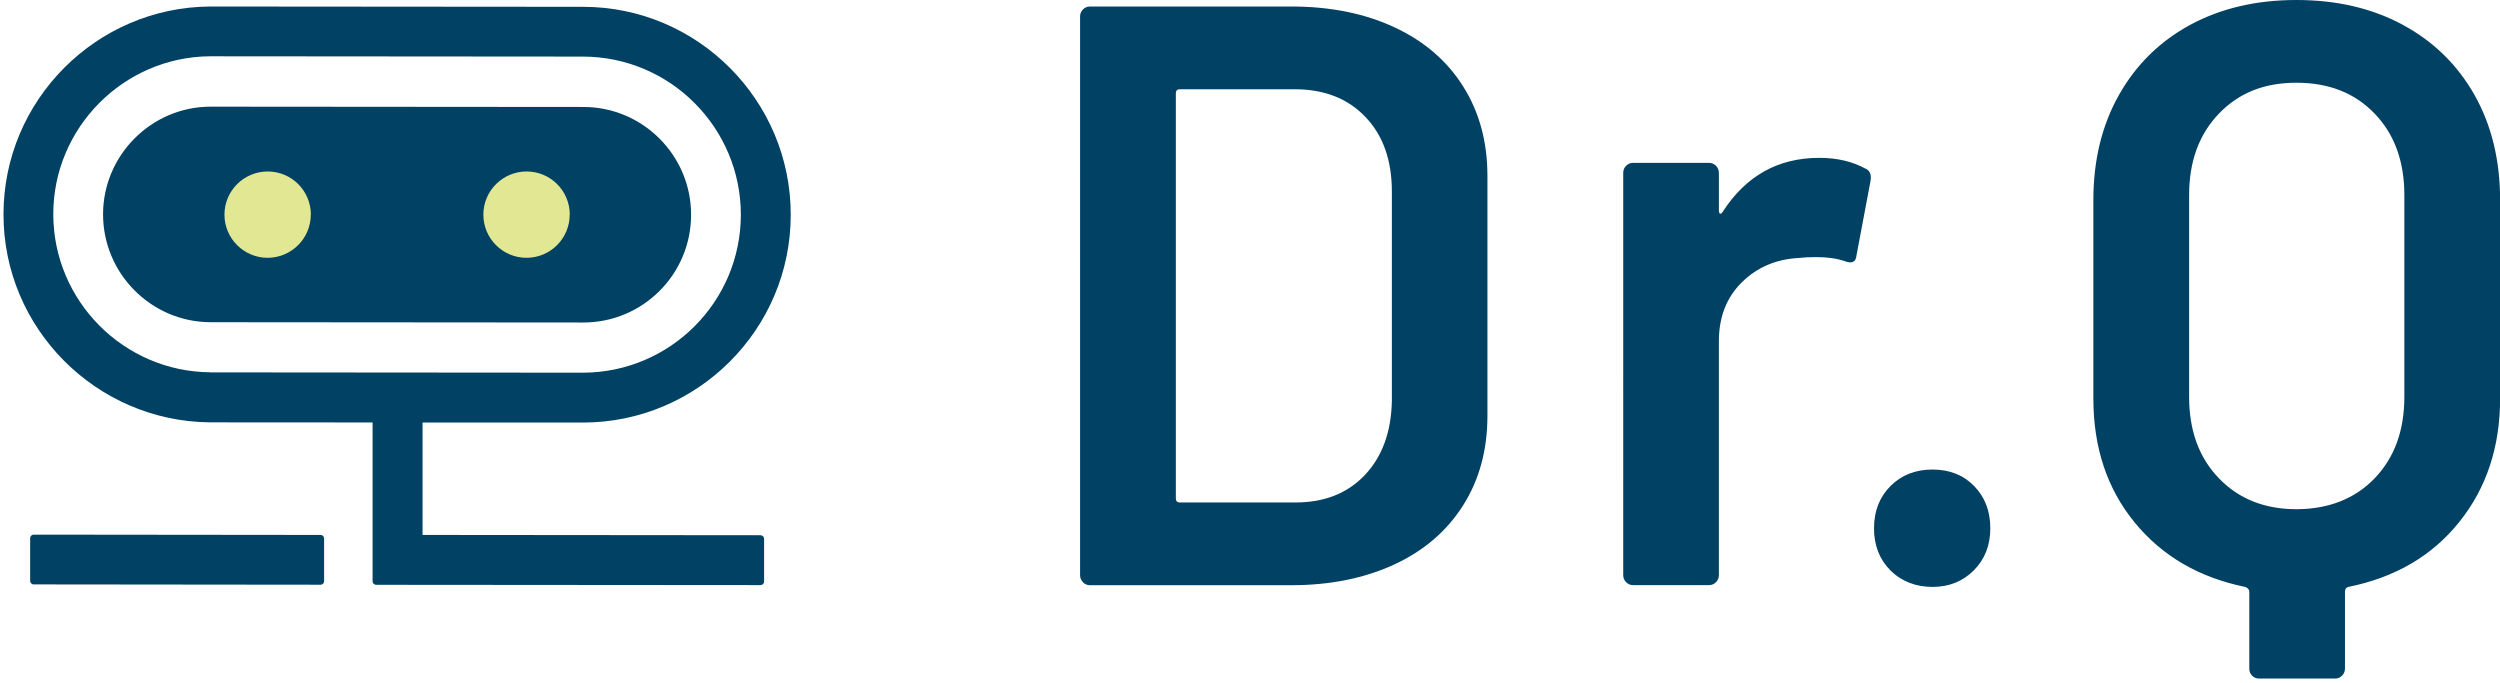 <?xml version="1.0" encoding="UTF-8"?>
<svg id="Ebene_1" xmlns="http://www.w3.org/2000/svg" xmlns:xlink="http://www.w3.org/1999/xlink" viewBox="0 0 249.61 68.2">
  <defs>
    <style>
      .cls-1 {
        fill: #e2e793;
      }

      .cls-2 {
        fill: #004164;
      }

      .cls-3 {
        fill: none;
      }

      .cls-4 {
        clip-path: url(#clippath);
      }
    </style>
    <clipPath id="clippath">
      <rect class="cls-3" width="249.61" height="68.2"/>
    </clipPath>
  </defs>
  <g class="cls-4">
    <path class="cls-2" d="M239.9,2.48c3.07,1.65,5.46,3.99,7.17,7.01,1.7,3.02,2.55,6.52,2.55,10.48v19.81c0,4.84-1.36,8.95-4.08,12.34s-6.41,5.54-11.08,6.48c-.22.06-.33.22-.33.49v7.67c0,.28-.1.51-.29.7-.19.19-.42.29-.7.29h-7.58c-.28,0-.51-.1-.7-.29-.19-.19-.28-.42-.28-.7v-7.67c0-.22-.14-.39-.41-.49-4.61-.94-8.29-3.08-11.04-6.44-2.75-3.36-4.12-7.48-4.12-12.38v-19.81c0-3.96.85-7.46,2.55-10.48,1.7-3.02,4.08-5.36,7.12-7.01C221.74.83,225.27,0,229.28,0s7.55.82,10.63,2.48M240.06,19.48c0-3.36-.98-6.07-2.96-8.13-1.98-2.07-4.58-3.09-7.82-3.09s-5.76,1.03-7.74,3.09c-1.98,2.06-2.97,4.77-2.97,8.13v20.14c0,3.36.98,6.07,2.97,8.13,1.98,2.06,4.56,3.09,7.74,3.09s5.85-1.03,7.82-3.09c1.98-2.07,2.96-4.77,2.96-8.13v-20.14ZM188.75,56.95c-1.1-1.1-1.64-2.5-1.64-4.21s.55-3.11,1.64-4.21c1.1-1.1,2.5-1.65,4.2-1.65s3.09.55,4.16,1.65c1.07,1.1,1.61,2.5,1.61,4.21s-.55,3.11-1.65,4.21c-1.1,1.1-2.47,1.65-4.12,1.65s-3.1-.55-4.2-1.65M186.27,16.83c.44.22.6.63.49,1.24l-1.4,7.43c-.06.66-.44.85-1.15.58-.82-.28-1.78-.41-2.88-.41-.71,0-1.26.03-1.65.08-2.31.11-4.23.92-5.76,2.43-1.54,1.51-2.3,3.48-2.3,5.9v23.35c0,.28-.1.51-.29.7-.19.19-.42.29-.7.29h-7.57c-.28,0-.51-.1-.7-.29-.19-.19-.29-.43-.29-.7V17.25c0-.28.1-.51.29-.7.19-.19.42-.29.7-.29h7.57c.27,0,.51.1.7.29.19.2.29.42.29.7v3.71c0,.22.04.35.12.37.08.03.18-.04.28-.21,2.31-3.57,5.52-5.36,9.63-5.36,1.76,0,3.3.36,4.61,1.08M108.13,58.13c-.19-.2-.29-.43-.29-.7V1.64c0-.28.1-.51.29-.7.19-.19.42-.29.7-.29h20.09c3.9,0,7.33.69,10.29,2.07,2.96,1.37,5.26,3.34,6.87,5.9,1.62,2.56,2.43,5.54,2.43,8.96v23.93c0,3.41-.81,6.4-2.43,8.95-1.62,2.56-3.91,4.53-6.87,5.9-2.96,1.37-6.4,2.07-10.29,2.07h-20.09c-.28,0-.51-.1-.7-.29M117.8,50.17h11.53c2.91,0,5.23-.92,6.96-2.76,1.73-1.84,2.62-4.31,2.68-7.39v-20.88c0-3.14-.88-5.63-2.64-7.46-1.75-1.85-4.12-2.77-7.08-2.77h-11.44c-.28,0-.41.14-.41.41v40.44c0,.28.14.41.41.41"/>
    <path class="cls-2" d="M32.36,58.03v-4.27c0-.2-.15-.35-.35-.35l-28.65-.03c-.19,0-.35.16-.35.35v4.27c0,.19.15.35.35.35l28.65.03c.2,0,.35-.16.35-.35M20.97,37.18l37.21.03c8.7,0,15.78-7.06,15.79-15.77,0-8.7-7.07-15.78-15.77-15.79l-37.22-.03c-8.62.05-15.66,7.12-15.66,15.76,0,8.64,7.01,15.72,15.66,15.79M76.29,53.8v4.27c0,.19-.17.35-.36.35l-38.38-.03c-.19,0-.35-.16-.35-.35v-15.86s-16.23-.01-16.23-.01C9.58,42.07.33,32.76.35,21.39.35,10.02,9.61.72,20.98.65l37.23.03c11.44,0,20.75,9.33,20.74,20.77,0,11.45-9.33,20.75-20.77,20.74h-15.99s0,11.22,0,11.22l33.75.03c.19,0,.35.16.35.35h0ZM58.25,10.68c5.93,0,10.76,4.84,10.75,10.77,0,5.94-4.83,10.76-10.77,10.75l-37.26-.03c-5.9-.04-10.68-4.88-10.68-10.77s4.81-10.72,10.68-10.75l37.28.03h0Z"/>
    <path class="cls-1" d="M56.89,21.43c0-2.38-1.93-4.31-4.31-4.31s-4.32,1.93-4.32,4.31,1.93,4.31,4.31,4.31,4.31-1.93,4.31-4.31M31.03,21.43c0,2.38-1.94,4.31-4.31,4.31s-4.31-1.93-4.31-4.31,1.94-4.31,4.32-4.31,4.31,1.93,4.31,4.31"/>
  </g>
</svg>